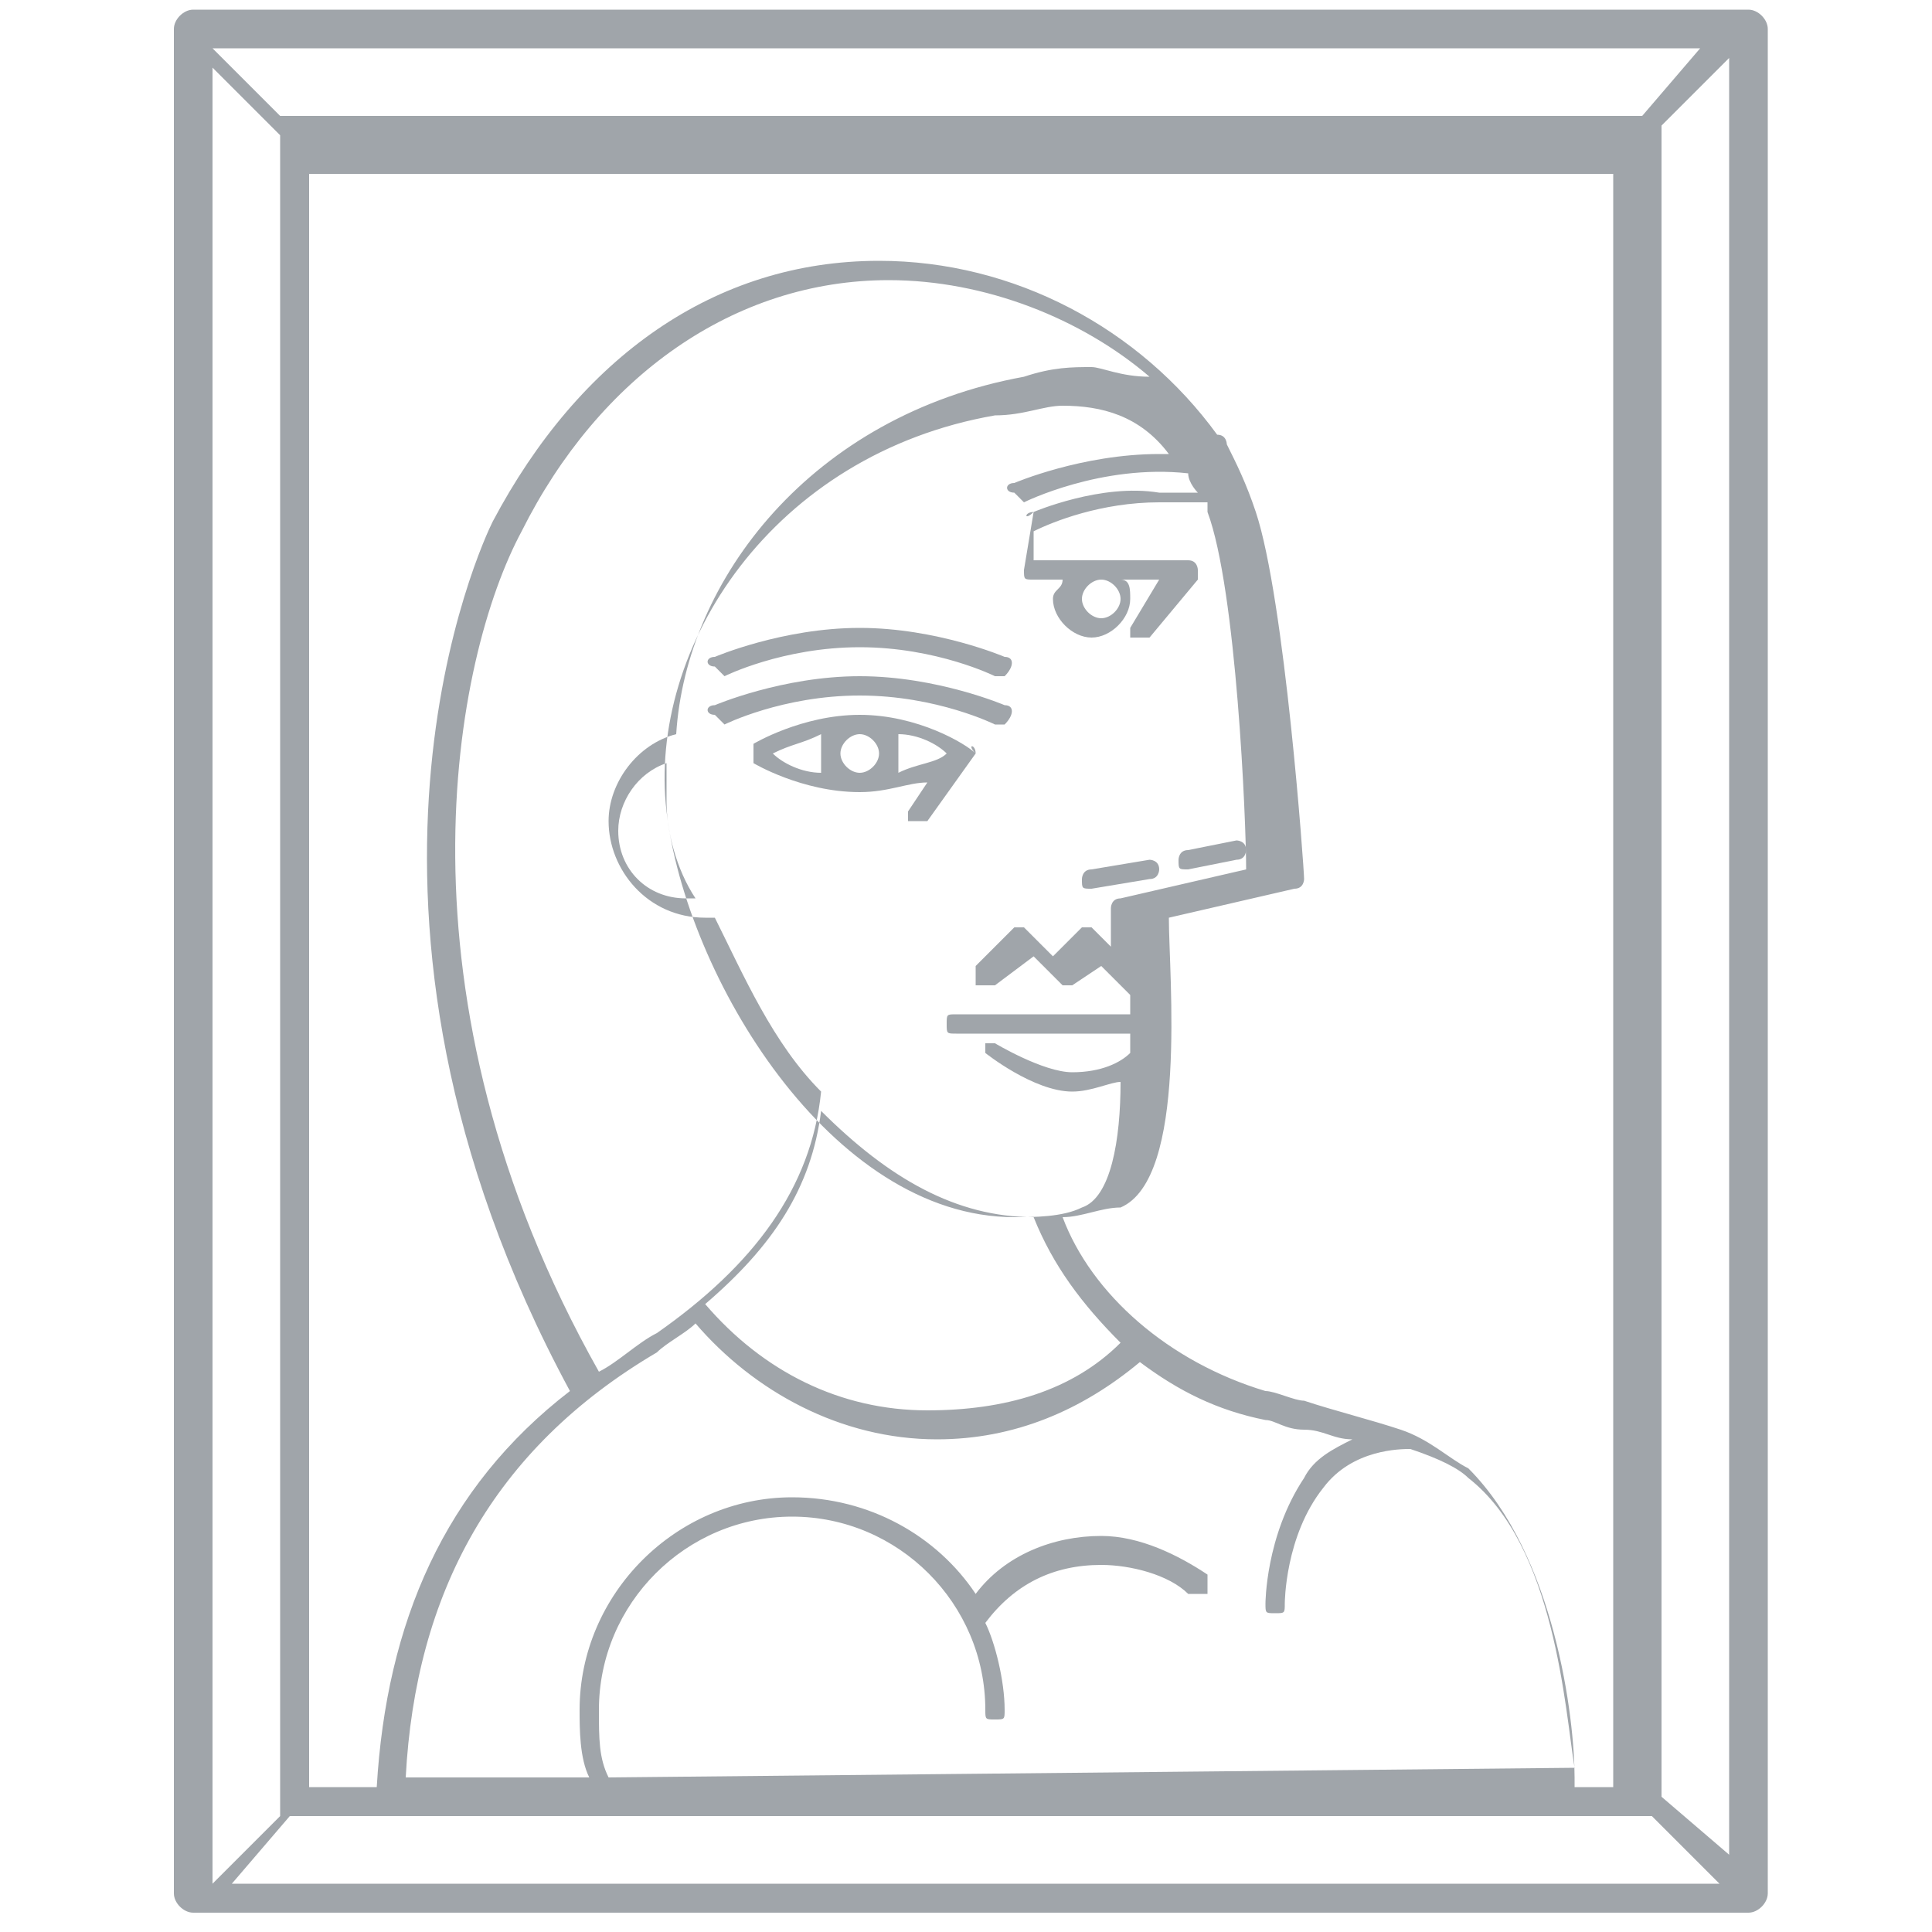 <?xml version="1.0" encoding="utf-8"?>
<!-- Generator: Adobe Illustrator 17.1.0, SVG Export Plug-In . SVG Version: 6.00 Build 0)  -->
<!DOCTYPE svg PUBLIC "-//W3C//DTD SVG 1.1//EN" "http://www.w3.org/Graphics/SVG/1.1/DTD/svg11.dtd">
<svg version="1.1" id="Livello_1" xmlns="http://www.w3.org/2000/svg" xmlns:xlink="http://www.w3.org/1999/xlink" x="0px" y="0px"
	 viewBox="1407.3 1078.5 20 20" enable-background="new 1407.3 1078.5 20 20" xml:space="preserve">
<g>
	<path fill="#A0A5AA" d="M1425.4,1078.6h-16.1c-0.1,0-0.2,0.1-0.2,0.2v19.3c0,0.1,0.1,0.2,0.2,0.2h16.1c0.1,0,0.2-0.1,0.2-0.2v-19.3
		C1425.6,1078.7,1425.5,1078.6,1425.4,1078.6z M1409.5,1079.2l0.7,0.7c0,0,0,0,0,0.1v17.2c0,0,0,0,0,0.1l-0.7,0.7V1079.2z
		 M1424.3,1079.7C1424.3,1079.7,1424.3,1079.7,1424.3,1079.7l-14,0c0,0,0,0-0.1,0l-0.7-0.7h15.4L1424.3,1079.7z M1413.6,1096.9
		c-0.1-0.2-0.1-0.4-0.1-0.7c0-1.1,0.9-2,2-2c1.1,0,2,0.9,2,2c0,0.1,0,0.1,0.1,0.1s0.1,0,0.1-0.1c0-0.3-0.1-0.7-0.2-0.9
		c0.3-0.4,0.7-0.6,1.2-0.6c0.3,0,0.7,0.1,0.9,0.3c0,0,0.1,0,0.2,0c0,0,0-0.1,0-0.2c-0.3-0.2-0.7-0.4-1.1-0.4c-0.5,0-1,0.2-1.3,0.6
		c-0.4-0.6-1.1-1-1.9-1c-1.2,0-2.2,1-2.2,2.2c0,0.2,0,0.5,0.1,0.7h-1.9c0.1-1.9,0.9-3.4,2.6-4.4c0.1-0.1,0.3-0.2,0.4-0.3
		c0.6,0.7,1.5,1.2,2.5,1.2c0.8,0,1.5-0.3,2.1-0.8c0.4,0.3,0.8,0.5,1.3,0.6c0.1,0,0.2,0.1,0.4,0.1c0.2,0,0.3,0.1,0.5,0.1
		c-0.2,0.1-0.4,0.2-0.5,0.4c-0.4,0.6-0.4,1.3-0.4,1.3c0,0.1,0,0.1,0.1,0.1c0,0,0,0,0,0c0.1,0,0.1,0,0.1-0.1c0,0,0-0.7,0.4-1.2
		c0.3-0.4,0.8-0.4,0.9-0.4c0.3,0.1,0.5,0.2,0.6,0.3c0.9,0.7,1,2.4,1.1,3L1413.6,1096.9L1413.6,1096.9z M1418,1083.8
		C1418,1083.8,1418,1083.8,1418,1083.8C1418,1083.8,1418,1083.8,1418,1083.8C1418,1083.8,1418,1083.8,1418,1083.8
		C1417.9,1083.8,1417.9,1083.9,1418,1083.8C1417.9,1083.9,1417.9,1083.9,1418,1083.8C1417.9,1083.9,1417.9,1083.9,1418,1083.8
		l-0.1,0.6c0,0.1,0,0.1,0.1,0.1h0.3c0,0.1-0.1,0.1-0.1,0.2c0,0.2,0.2,0.4,0.4,0.4c0.2,0,0.4-0.2,0.4-0.4c0-0.1,0-0.2-0.1-0.2h0.4
		l-0.3,0.5c0,0,0,0.1,0,0.1c0,0,0,0,0.1,0c0,0,0.1,0,0.1,0l0.5-0.6c0,0,0,0,0-0.1c0,0,0-0.1-0.1-0.1c0,0,0,0-0.1,0h-1.5v-0.3
		c0.2-0.1,0.7-0.3,1.3-0.3c0.2,0,0.3,0,0.5,0c0,0,0,0.1,0,0.1c0.3,0.8,0.4,3.2,0.4,3.7l-1.3,0.3c-0.1,0-0.1,0.1-0.1,0.1
		c0,0.1,0,0.3,0,0.4l-0.2-0.2c0,0-0.1,0-0.1,0l-0.3,0.3l-0.3-0.3c0,0-0.1,0-0.1,0l-0.4,0.4c0,0,0,0.1,0,0.2c0,0,0.1,0,0.1,0
		c0,0,0.1,0,0.1,0l0.4-0.3l0.3,0.3c0,0,0.1,0,0.1,0l0.3-0.2l0.3,0.3c0,0.1,0,0.1,0,0.2h-1.8c-0.1,0-0.1,0-0.1,0.1
		c0,0.1,0,0.1,0.1,0.1h1.8c0,0.1,0,0.2,0,0.2c-0.1,0.1-0.3,0.2-0.6,0.2c-0.3,0-0.8-0.3-0.8-0.3c0,0-0.1,0-0.1,0c0,0,0,0.1,0,0.1
		c0,0,0.5,0.4,0.9,0.4c0.2,0,0.4-0.1,0.5-0.1c0,0.6-0.1,1.2-0.4,1.3c-0.2,0.1-0.5,0.1-0.7,0.1h0c-1.9,0-3.4-2.5-3.6-4.2
		c-0.2-1.7,1.1-3.7,3.4-4.1c0.3,0,0.5-0.1,0.7-0.1c0.4,0,0.8,0.1,1.1,0.5c0,0-0.1,0-0.1,0c-0.8,0-1.5,0.3-1.5,0.3
		c-0.1,0-0.1,0.1,0,0.1c0,0,0.1,0.1,0.1,0.1c0,0,0,0,0,0c0,0,0.8-0.4,1.7-0.3c0,0.1,0.1,0.2,0.1,0.2c-0.1,0-0.3,0-0.4,0
		C1418.7,1083.5,1418,1083.8,1418,1083.8z M1418.9,1084.7c0,0.1-0.1,0.2-0.2,0.2c-0.1,0-0.2-0.1-0.2-0.2s0.1-0.2,0.2-0.2
		C1418.8,1084.5,1418.9,1084.6,1418.9,1084.7z M1418,1091.1c0.2,0.5,0.5,0.9,0.9,1.3c-0.5,0.5-1.2,0.7-2,0.7c-0.9,0-1.7-0.4-2.3-1.1
		c0.7-0.6,1.1-1.2,1.2-2C1416.5,1090.7,1417.2,1091.1,1418,1091.1z M1414.2,1086.8c0,0.3,0.1,0.7,0.3,1c0,0,0,0-0.1,0
		c-0.4,0-0.7-0.3-0.7-0.7c0-0.3,0.2-0.6,0.5-0.7C1414.2,1086.5,1414.2,1086.6,1414.2,1086.8z M1418.6,1082.3c-0.2,0-0.4,0-0.7,0.1
		c-2.2,0.4-3.5,2.1-3.6,3.7c-0.4,0.1-0.7,0.5-0.7,0.9c0,0.5,0.4,1,1,1c0,0,0.1,0,0.1,0c0.3,0.6,0.6,1.3,1.1,1.8
		c-0.1,1-0.7,1.8-1.7,2.5c-0.2,0.1-0.4,0.3-0.6,0.4c-2.2-3.9-1.5-7.4-0.8-8.7c0.8-1.6,2.2-2.6,3.8-2.6c1,0,2,0.4,2.7,1
		C1418.9,1082.4,1418.7,1082.3,1418.6,1082.3z M1423.6,1096.9c0-0.6-0.2-2.3-1.1-3.2c-0.2-0.1-0.4-0.3-0.7-0.4c0,0,0,0,0,0
		c0,0,0,0,0,0c-0.3-0.1-0.7-0.2-1-0.3c-0.1,0-0.3-0.1-0.4-0.1c-1-0.3-1.8-1-2.1-1.8c0.2,0,0.4-0.1,0.6-0.1c0.7-0.3,0.5-2.4,0.5-3
		l1.3-0.3c0.1,0,0.1-0.1,0.1-0.1c0-0.1-0.2-2.9-0.5-3.8c-0.1-0.3-0.2-0.5-0.3-0.7c0,0,0,0,0,0c0,0,0-0.1-0.1-0.1c0,0,0,0,0,0
		c-0.8-1.1-2.1-1.8-3.5-1.8c-1.7,0-3.1,1-4,2.7c-0.1,0.2-1.9,4,0.8,9c-1.3,1-1.9,2.4-2,4.1h-0.7v-16.7h13.5v16.7H1423.6z
		 M1410.3,1097.3C1410.3,1097.3,1410.3,1097.3,1410.3,1097.3l14,0c0,0,0,0,0.1,0l0.7,0.7h-15.4L1410.3,1097.3z M1424.5,1097.1
		C1424.5,1097.1,1424.5,1097.1,1424.5,1097.1l0-17.2c0,0,0,0,0-0.1l0.7-0.7v18.6L1424.5,1097.1z"/>
	<path fill="#A0A5AA" d="M1419.6,1087.5C1419.6,1087.5,1419.6,1087.5,1419.6,1087.5l0.5-0.1c0.1,0,0.1-0.1,0.1-0.1
		c0-0.1-0.1-0.1-0.1-0.1l-0.5,0.1c-0.1,0-0.1,0.1-0.1,0.1C1419.5,1087.5,1419.5,1087.5,1419.6,1087.5z"/>
	<path fill="#A0A5AA" d="M1418.6,1087.7C1418.6,1087.7,1418.6,1087.7,1418.6,1087.7l0.6-0.1c0.1,0,0.1-0.1,0.1-0.1
		c0-0.1-0.1-0.1-0.1-0.1l-0.6,0.1c-0.1,0-0.1,0.1-0.1,0.1C1418.5,1087.7,1418.5,1087.7,1418.6,1087.7z"/>
	<path fill="#A0A5AA" d="M1417.7,1085.8c0,0-0.7-0.3-1.5-0.3c-0.8,0-1.5,0.3-1.5,0.3c-0.1,0-0.1,0.1,0,0.1c0,0,0.1,0.1,0.1,0.1
		c0,0,0,0,0,0c0,0,0.6-0.3,1.4-0.3c0.8,0,1.4,0.3,1.4,0.3c0.1,0,0.1,0,0.1,0C1417.8,1085.9,1417.8,1085.8,1417.7,1085.8z"/>
	<path fill="#A0A5AA" d="M1417.7,1085.3c0,0-0.7-0.3-1.5-0.3c-0.8,0-1.5,0.3-1.5,0.3c-0.1,0-0.1,0.1,0,0.1c0,0,0.1,0.1,0.1,0.1
		c0,0,0,0,0,0c0,0,0.6-0.3,1.4-0.3c0.8,0,1.4,0.3,1.4,0.3c0.1,0,0.1,0,0.1,0C1417.8,1085.4,1417.8,1085.3,1417.7,1085.3z"/>
	<path fill="#A0A5AA" d="M1417.4,1086.3C1417.4,1086.3,1417.4,1086.3,1417.4,1086.3C1417.4,1086.3,1417.4,1086.3,1417.4,1086.3
		C1417.4,1086.3,1417.4,1086.3,1417.4,1086.3C1417.4,1086.3,1417.4,1086.2,1417.4,1086.3C1417.4,1086.2,1417.4,1086.2,1417.4,1086.3
		C1417.4,1086.2,1417.3,1086.2,1417.4,1086.3C1417.3,1086.2,1417.3,1086.2,1417.4,1086.3c-0.1-0.1-0.6-0.4-1.2-0.4
		c-0.6,0-1.1,0.3-1.1,0.3c0,0,0,0.1,0,0.1c0,0,0,0.1,0,0.1c0,0,0.5,0.3,1.1,0.3c0.3,0,0.5-0.1,0.7-0.1l-0.2,0.3c0,0,0,0.1,0,0.1
		c0,0,0,0,0.1,0c0,0,0.1,0,0.1,0L1417.4,1086.3C1417.4,1086.4,1417.4,1086.4,1417.4,1086.3
		C1417.4,1086.3,1417.4,1086.3,1417.4,1086.3C1417.4,1086.3,1417.4,1086.3,1417.4,1086.3z M1416,1086.3c0-0.1,0.1-0.2,0.2-0.2
		c0.1,0,0.2,0.1,0.2,0.2s-0.1,0.2-0.2,0.2C1416.1,1086.5,1416,1086.4,1416,1086.3z M1416.6,1086.1c0.2,0,0.4,0.1,0.5,0.2
		c-0.1,0.1-0.3,0.1-0.5,0.2c0-0.1,0-0.1,0-0.2C1416.6,1086.2,1416.6,1086.2,1416.6,1086.1z M1415.8,1086.1c0,0.1,0,0.1,0,0.2
		c0,0.1,0,0.1,0,0.2c-0.2,0-0.4-0.1-0.5-0.2C1415.5,1086.2,1415.6,1086.2,1415.8,1086.1z"/>
</g>
</svg>
